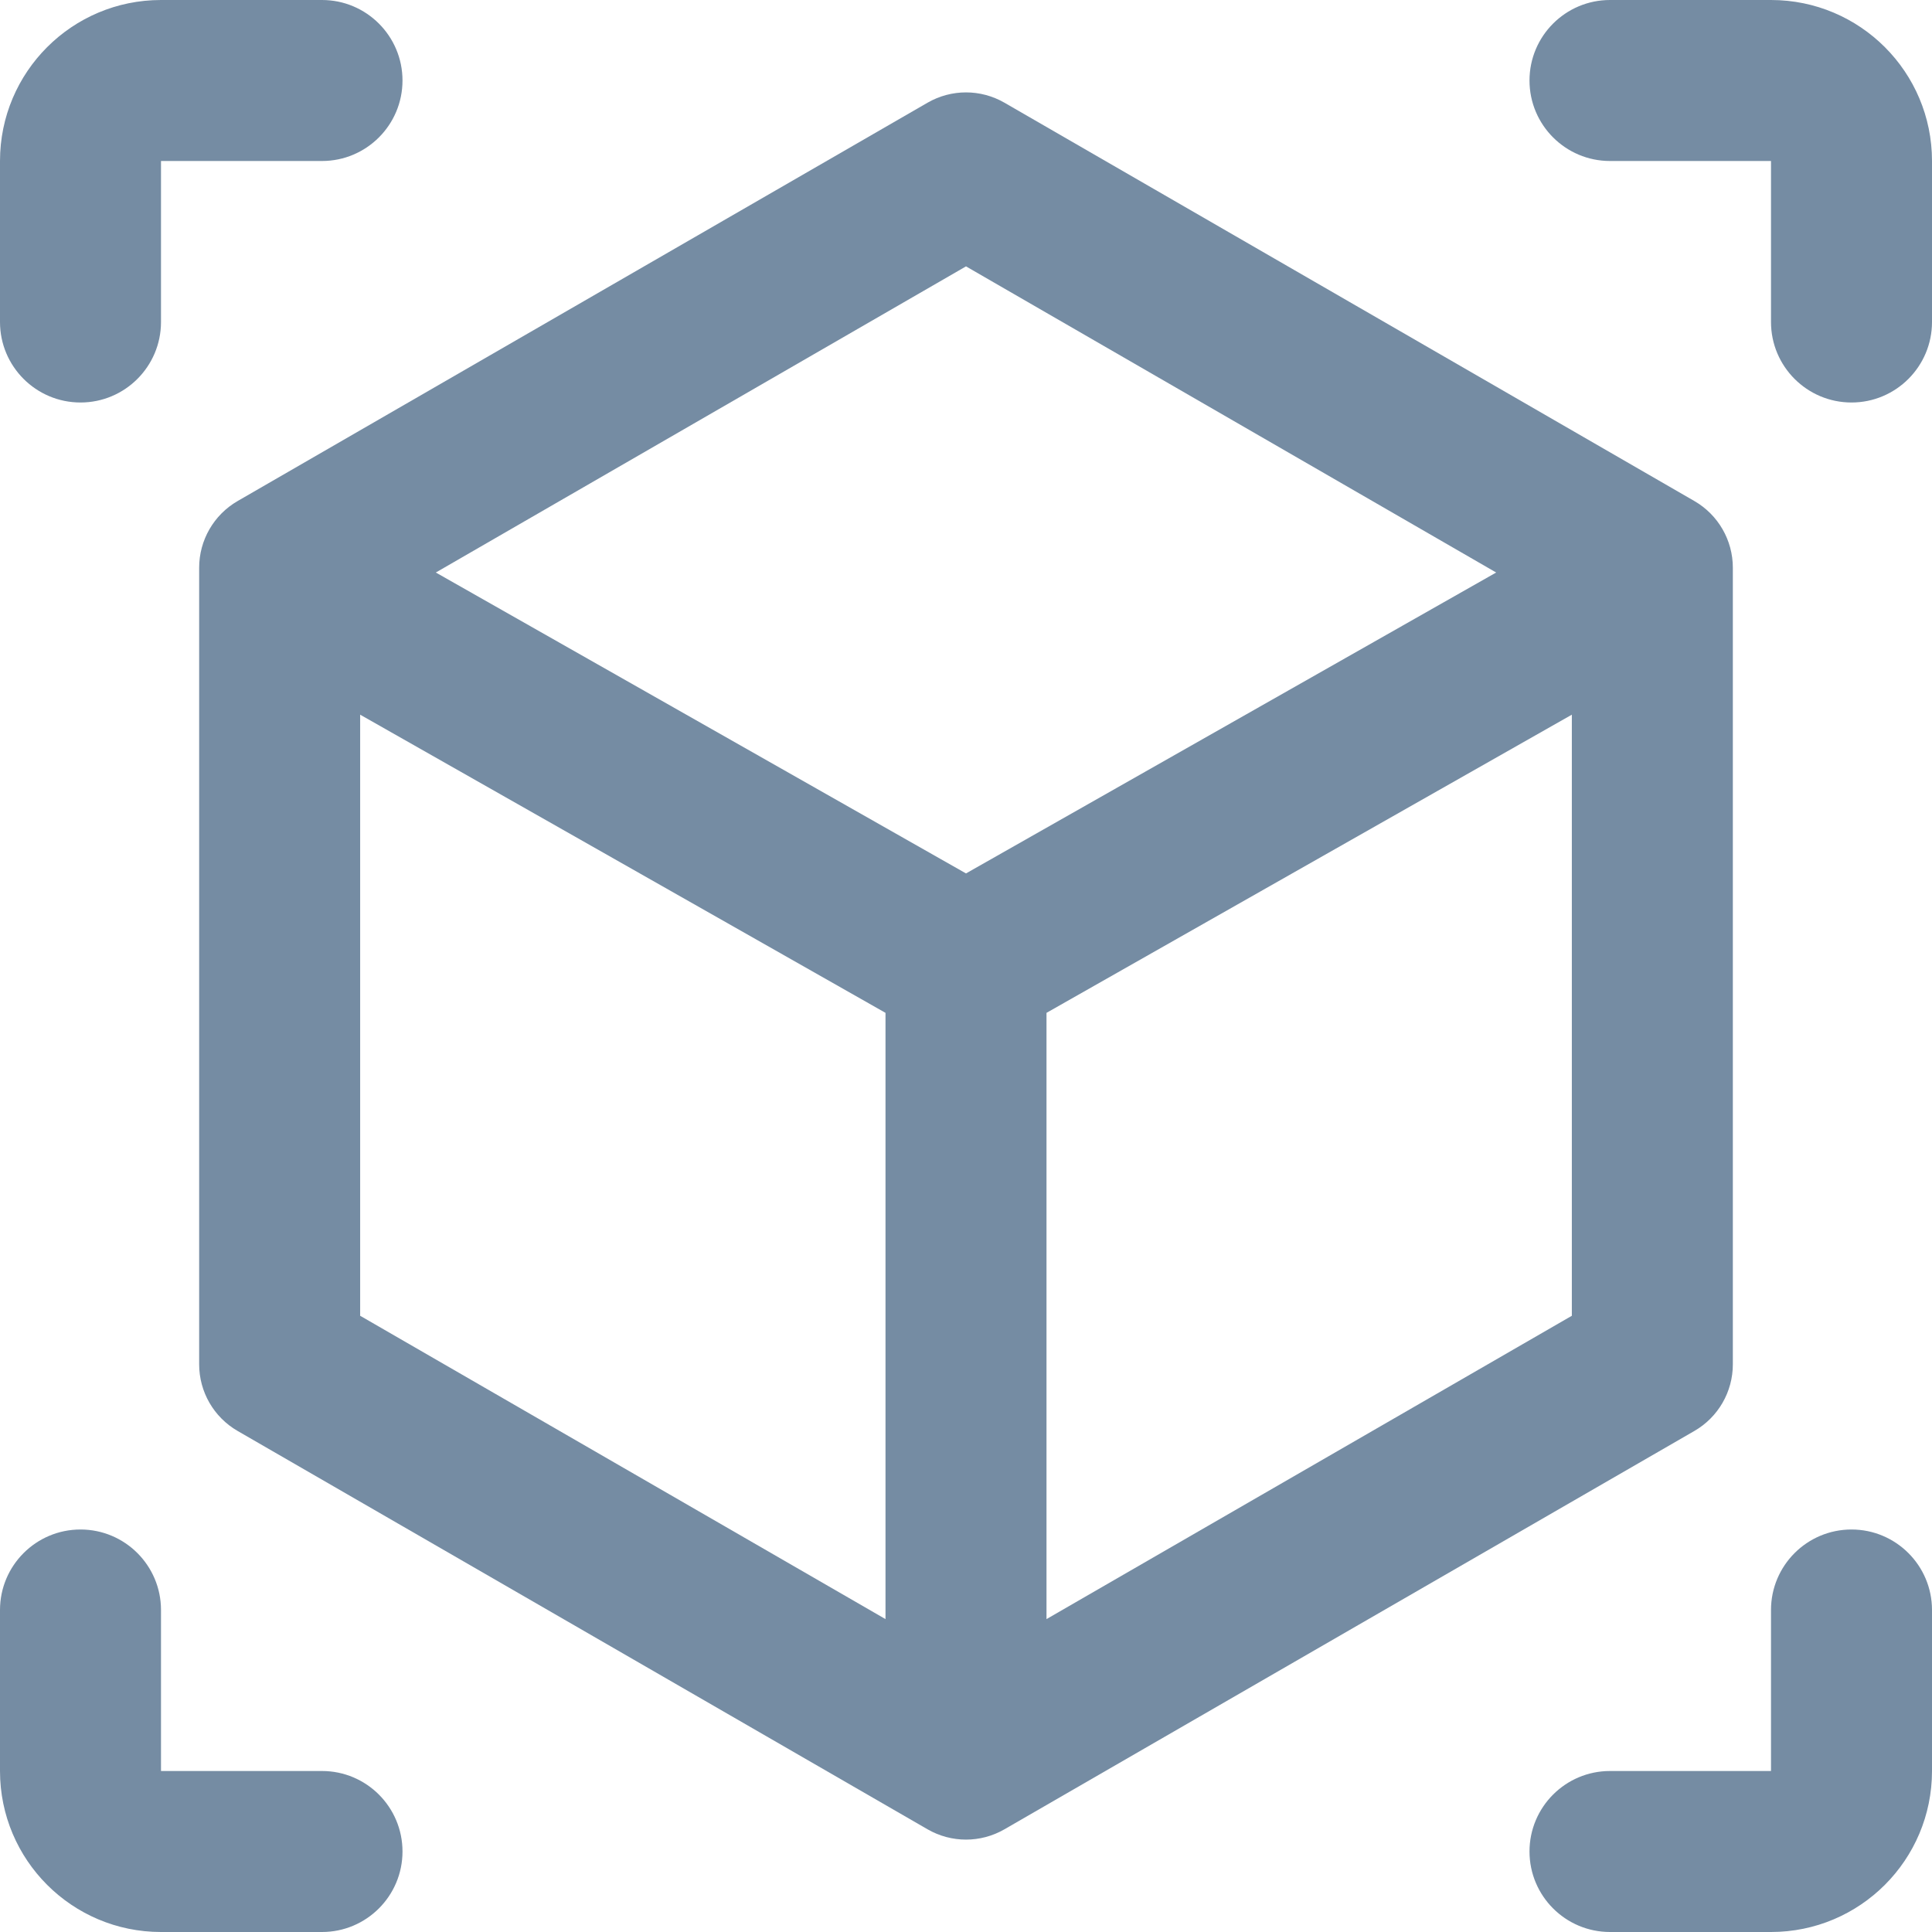 <?xml version="1.0" encoding="UTF-8"?>
<svg xmlns="http://www.w3.org/2000/svg" id="meteor-icon-kit__regular-AR" viewBox="0 0 24 24" fill="none">
  <g clip-path="url(#clip0_2651_3937)">
    <path d="M0 2C0 0.895 0.895 0 2 0H4C4.552 0 5 0.448 5 1C5 1.552 4.552 2 4 2H2V4C2 4.552 1.552 5 1 5C0.448 5 0 4.552 0 4V2Z" fill="#758CA3"></path>
    <path fill-rule="evenodd" clip-rule="evenodd" d="M11.522 1.276C11.818 1.105 12.182 1.105 12.478 1.276L21.048 6.224C21.344 6.395 21.526 6.711 21.526 7.052V16.948C21.526 17.29 21.344 17.605 21.048 17.776L12.478 22.724C12.182 22.895 11.818 22.895 11.522 22.724L2.952 17.776C2.656 17.605 2.474 17.29 2.474 16.948V7.052C2.474 6.711 2.656 6.395 2.952 6.224L11.522 1.276ZM5.414 7.112L12 3.309L18.586 7.112L12 10.85L5.414 7.112ZM4.474 8.878V16.345L11 20.113V12.582L4.474 8.878ZM13 20.113L19.526 16.345V8.878L13 12.582V20.113Z" fill="#758CA3"></path>
    <path d="M2 24C0.895 24 0 23.105 0 22V20C0 19.448 0.448 19 1 19C1.552 19 2 19.448 2 20V22H4C4.552 22 5 22.448 5 23C5 23.552 4.552 24 4 24H2Z" fill="#758CA3"></path>
    <path d="M24 2C24 0.895 23.105 0 22 0H20C19.448 0 19 0.448 19 1C19 1.552 19.448 2 20 2H22V4C22 4.552 22.448 5 23 5C23.552 5 24 4.552 24 4V2Z" fill="#758CA3"></path>
    <path d="M22 24C23.105 24 24 23.105 24 22V20C24 19.448 23.552 19 23 19C22.448 19 22 19.448 22 20V22H20C19.448 22 19 22.448 19 23C19 23.552 19.448 24 20 24H22Z" fill="#758CA3"></path>
  </g>
  <defs>
    <clipPath id="clip0_2651_3937">
      <rect width="24" height="24" fill="white"></rect>
    </clipPath>
  </defs>
</svg>
